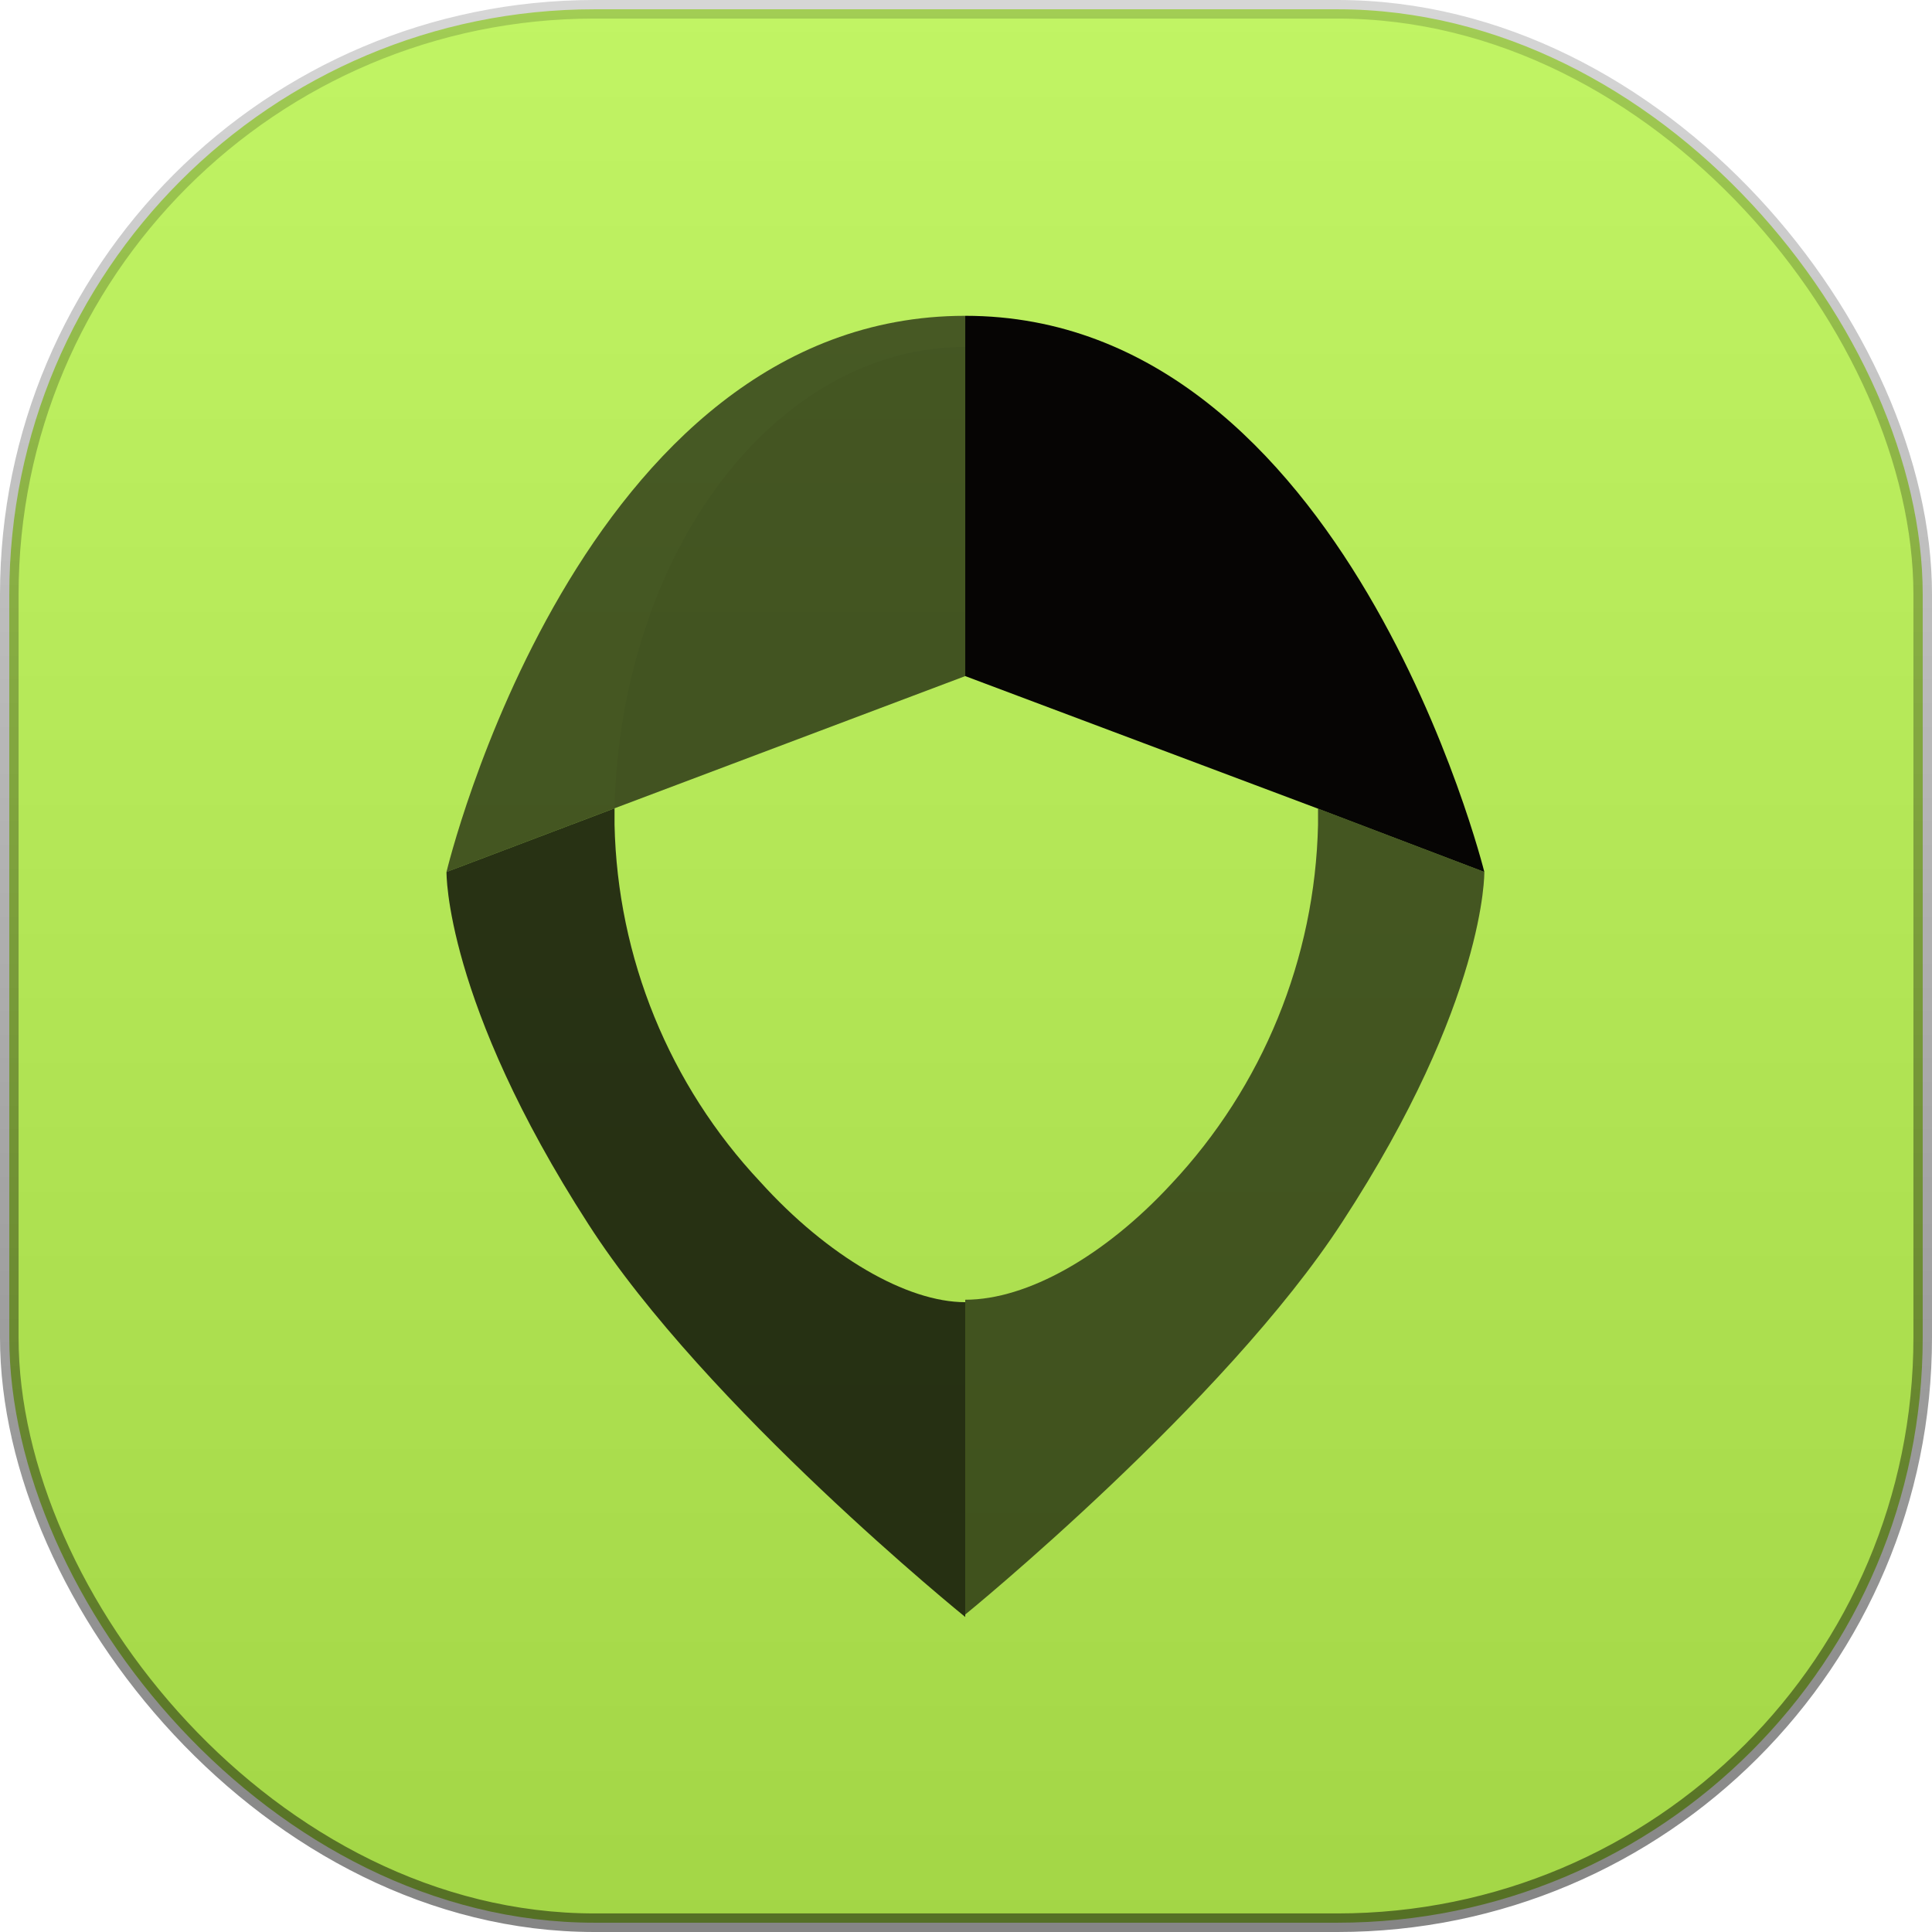 <svg width="104" height="104" viewBox="0 0 104 104" fill="none" xmlns="http://www.w3.org/2000/svg">
<rect x="0.5" y="0.5" width="103" height="103" rx="31.5" fill="url(#paint0_linear_695_20205)"/>
<path d="M51.959 70.097V87.043C51.959 87.043 37.997 75.746 31.673 65.898C23.923 53.886 24.035 46.938 24.035 46.938L33.081 43.511C33.081 43.793 33.081 44.094 33.081 44.396C33.236 51.556 36.03 58.406 40.925 63.62C44.565 67.649 48.825 70.097 51.959 70.097Z" fill="#060504" fill-opacity="0.8"/>
<path d="M79.902 46.938C79.902 46.938 80.014 53.885 72.264 65.766C65.94 75.52 51.959 86.911 51.959 86.911V69.965C55.299 69.965 59.465 67.612 63.05 63.733C67.975 58.489 70.79 51.6 70.95 44.396C70.95 44.094 70.95 43.812 70.95 43.529L79.902 46.938Z" fill="#060504" fill-opacity="0.64"/>
<path d="M51.959 36.394L33.08 43.511C33.418 29.728 41.731 18.676 51.959 18.676C62.186 18.676 70.518 29.747 70.95 43.53L51.959 36.394Z" fill="#060504" fill-opacity="0.04"/>
<path d="M51.959 17V36.394L33.08 43.511L24.035 46.938C24.035 46.938 31.166 17 51.959 17Z" fill="#060504" fill-opacity="0.64"/>
<path d="M51.959 17C72.489 17 79.902 46.938 79.902 46.938L70.95 43.53L51.959 36.394V17Z" fill="#060504"/>
<rect x="0.5" y="0.5" width="103" height="103" rx="31.5" stroke="url(#paint1_linear_695_20205)"/>
<defs>
<linearGradient id="paint0_linear_695_20205" x1="52" y1="0" x2="52" y2="104" gradientUnits="userSpaceOnUse">
<stop stop-color="#C1F464"/>
<stop offset="1" stop-color="#A3D646"/>
</linearGradient>
<linearGradient id="paint1_linear_695_20205" x1="52" y1="0" x2="52" y2="104" gradientUnits="userSpaceOnUse">
<stop stop-opacity="0.16"/>
<stop offset="1" stop-opacity="0.48"/>
</linearGradient>
</defs>
</svg>
